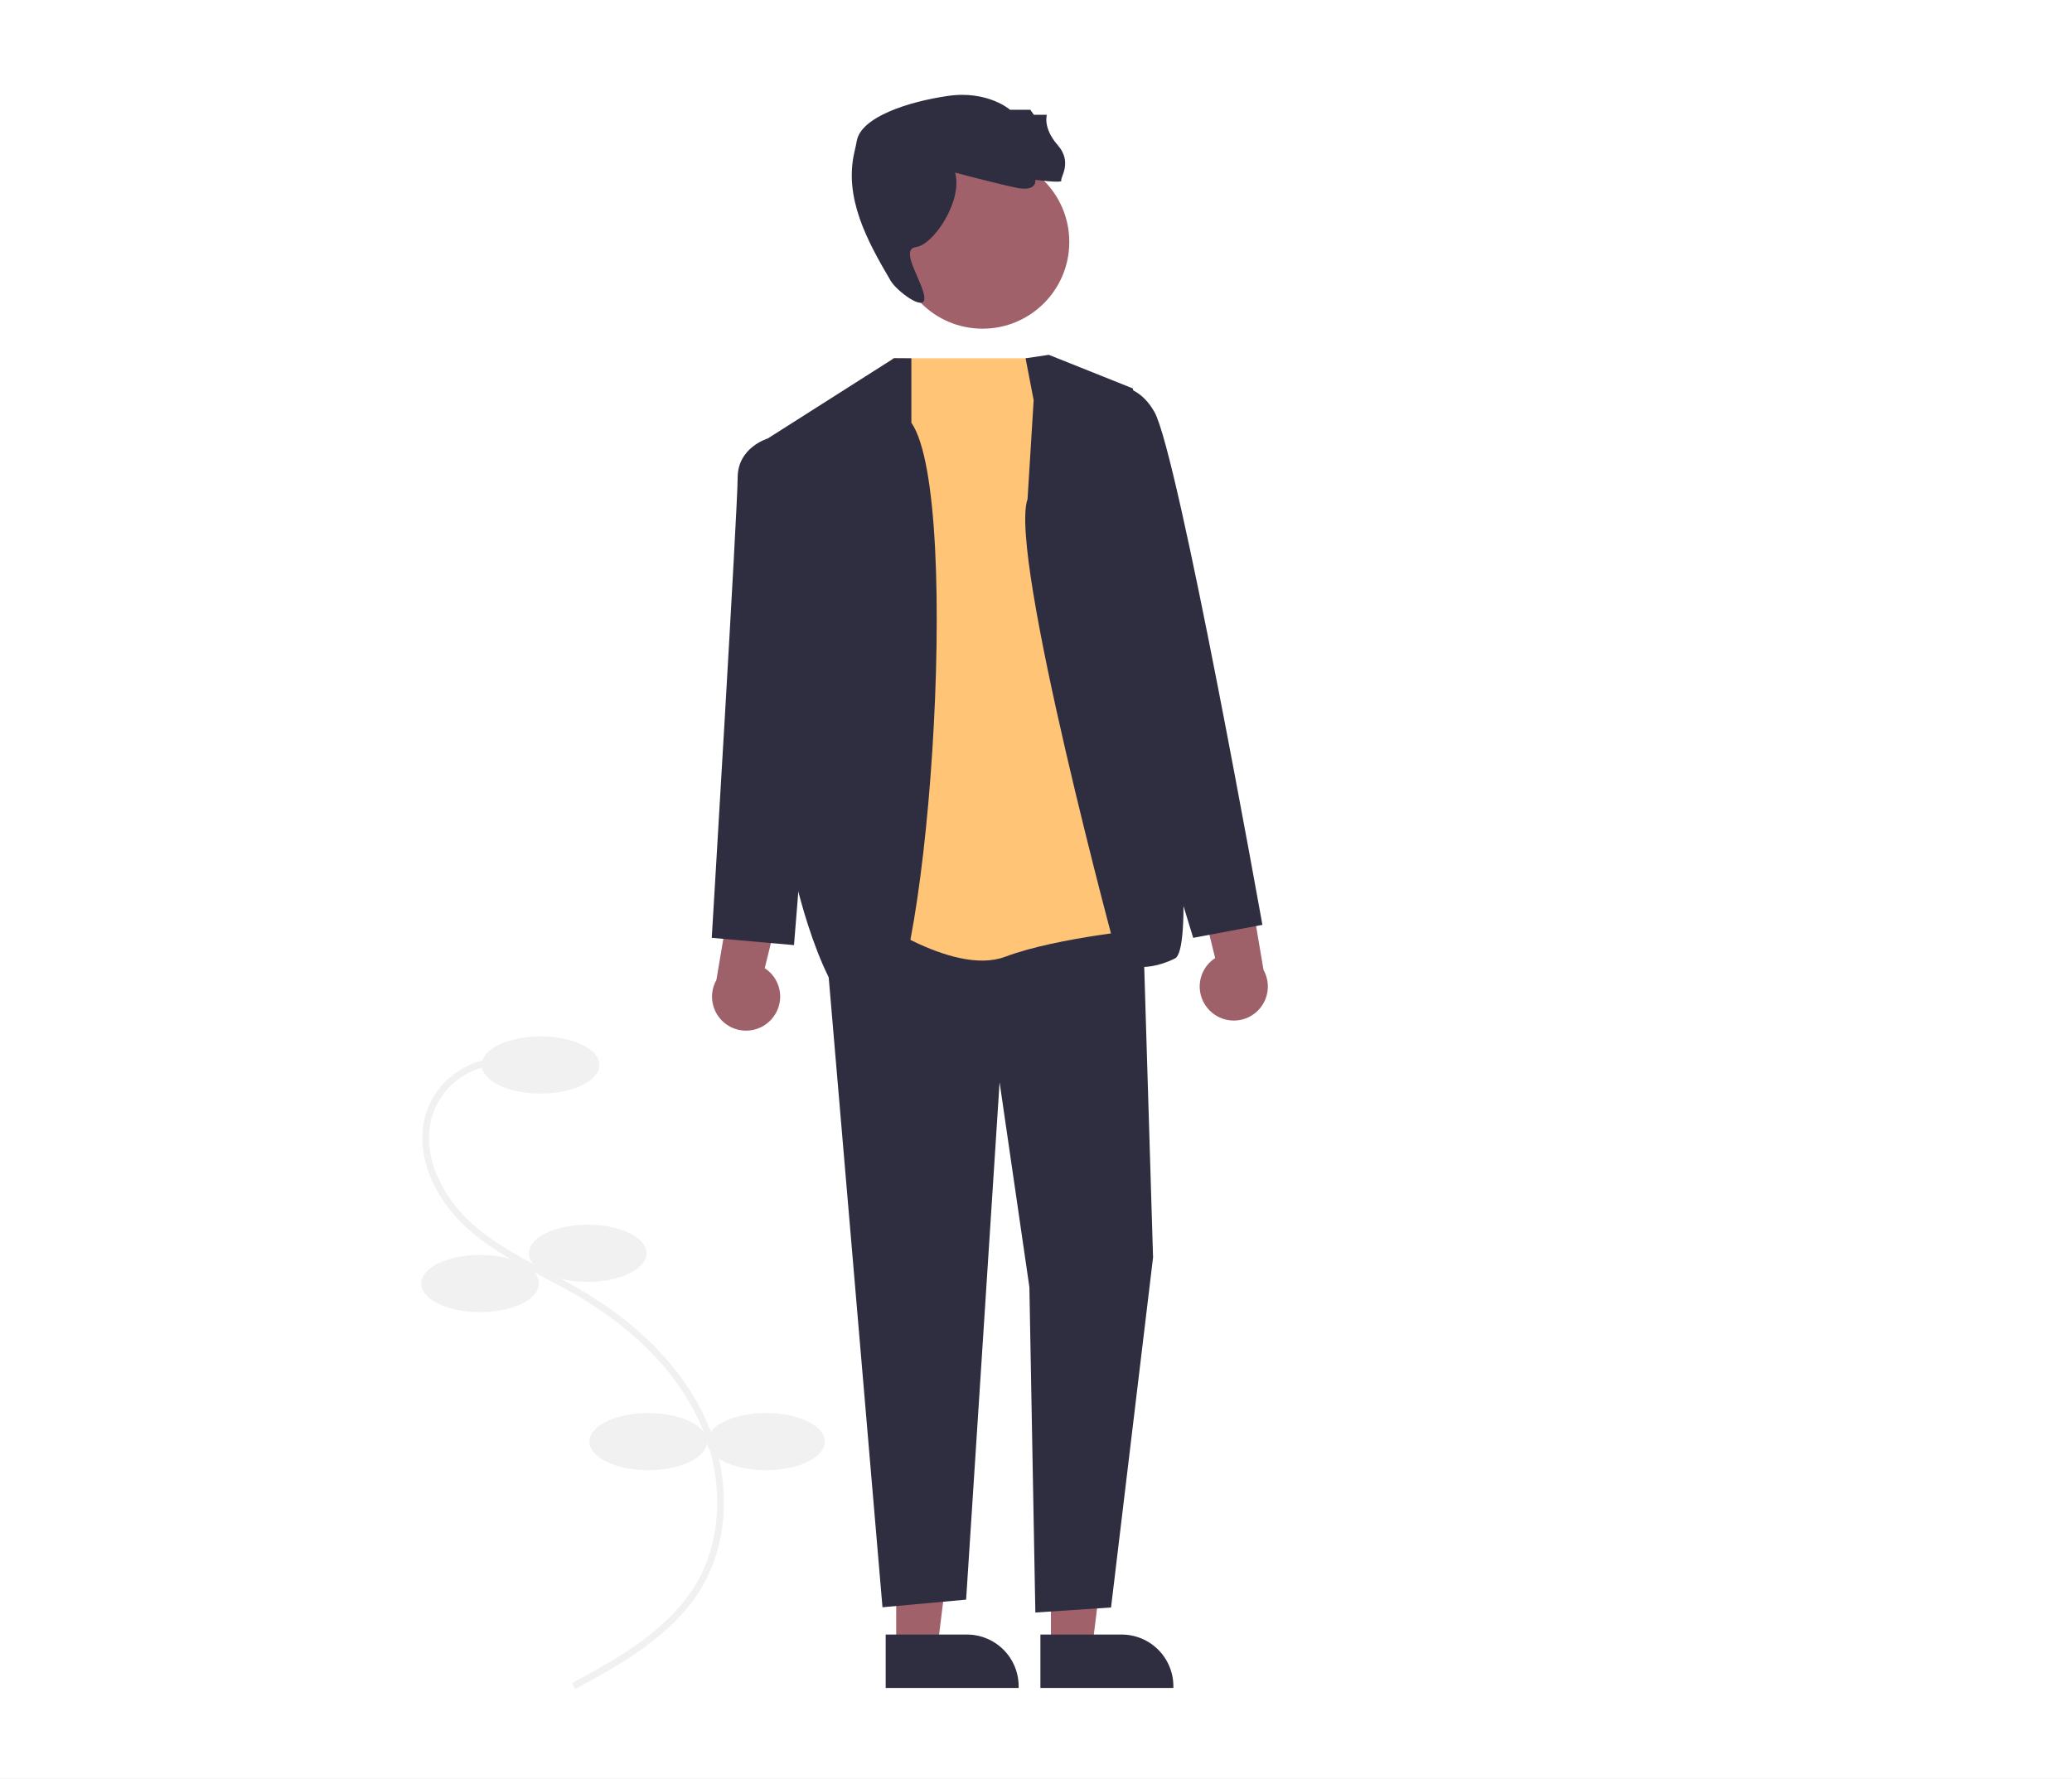 <?xml version="1.0" encoding="UTF-8"?>
<svg xmlns="http://www.w3.org/2000/svg" xmlns:xlink="http://www.w3.org/1999/xlink" width="616" height="529" viewBox="0 0 616 529">
  <rect x="0" y="0" width="616" height="529" fill="#808080" stroke="none"/>
  <defs>
    <clipPath id="b">
      <rect width="616" height="529"></rect>
    </clipPath>
  </defs>
  <g id="a" clip-path="url(#b)">
    <rect width="616" height="529" fill="#fff"></rect>
    <g transform="translate(-362 -247.628)">
      <path d="M216.1,704.318l-.951-1.759c12.753-6.9,28.626-15.481,36.916-29.567,8.172-13.886,8.356-32.743.479-49.211-6.7-14.016-19.018-26.572-35.611-36.313-3.273-1.921-6.709-3.742-10.031-5.5-8.031-4.256-16.336-8.658-23.184-14.9-9.432-8.6-16.568-23.035-11.249-35.891A23.856,23.856,0,0,1,193.141,516.7l.113,2a21.86,21.86,0,0,0-18.948,13.248c-4.943,11.947,1.839,25.5,10.754,33.636,6.661,6.074,14.852,10.415,22.773,14.613,3.342,1.771,6.8,3.6,10.108,5.546,16.939,9.943,29.526,22.8,36.4,37.174,8.16,17.061,7.946,36.637-.559,51.089C245.211,688.572,229.068,697.3,216.1,704.318Z" transform="translate(316.904 45.573)" fill="#f1f1f1"></path>
      <ellipse cx="17.5" cy="8.5" rx="17.5" ry="8.5" transform="translate(505.22 555.817)" fill="#f1f1f1"></ellipse>
      <ellipse cx="17.5" cy="8.5" rx="17.5" ry="8.5" transform="translate(519.22 611.817)" fill="#f1f1f1"></ellipse>
      <ellipse cx="17.5" cy="8.5" rx="17.5" ry="8.5" transform="translate(487.22 620.817)" fill="#f1f1f1"></ellipse>
      <ellipse cx="17.5" cy="8.5" rx="17.5" ry="8.5" transform="translate(537.22 667.817)" fill="#f1f1f1"></ellipse>
      <ellipse cx="17.5" cy="8.5" rx="17.5" ry="8.5" transform="translate(572.22 667.817)" fill="#f1f1f1"></ellipse>
      <circle cx="4.431" cy="4.431" r="4.431" transform="translate(819.108 247.628)" fill="#fff"></circle>
      <circle cx="4.431" cy="4.431" r="4.431" transform="translate(835.928 247.628)" fill="#fff"></circle>
      <circle cx="4.431" cy="4.431" r="4.431" transform="translate(852.749 247.628)" fill="#fff"></circle>
      <path d="M163.436,496.7H175.7l5.832-47.288H163.434Z" transform="translate(465 241)" fill="#a0616a"></path>
      <path d="M308.406,688.122h24.145a15.387,15.387,0,0,1,15.386,15.386v.5H308.406Z" transform="translate(316.904 45.573)" fill="#2f2e41"></path>
      <path d="M209.436,496.7H221.7l5.832-47.288H209.434Z" transform="translate(465 241)" fill="#a0616a"></path>
      <path d="M354.406,688.122h24.145a15.387,15.387,0,0,1,15.386,15.386v.5H354.406Z" transform="translate(316.904 45.573)" fill="#2f2e41"></path>
      <path d="M274.333,505.267a10.056,10.056,0,0,0-1.883-15.3l8.518-34.7-17.492,6.233-5.407,32a10.11,10.11,0,0,0,16.265,11.775Z" transform="translate(316.904 45.573)" fill="#9e616a"></path>
      <path d="M404.474,502.267a10.056,10.056,0,0,1,1.883-15.3l-8.518-34.7,17.492,6.233,5.407,32a10.11,10.11,0,0,1-16.265,11.775Z" transform="translate(316.904 45.573)" fill="#9e616a"></path>
      <path d="M142.367,285.513,159.36,484.578l24.864-2.267,9.951-153.85,8.858,60.918,1.774,96.766,22.5-1.5,12.494-104.1-3.065-100.817-85.417-8.65Z" transform="translate(465 241)" fill="#2f2e41"></path>
      <circle cx="25.786" cy="25.786" r="25.786" transform="translate(628.327 293.797)" fill="#a0616a"></circle>
      <path d="M329.043,253.381s12.033,3.223,18.265,4.513,5.587-2.364,5.587-2.364,8.165,1.074,7.736.215,3.438-5.372-1.074-10.529-3.223-9.025-3.223-9.025h-3.868l-1.074-1.5h-6.017s-6.652-5.833-18.47-4.114-25.8,6.263-27.084,13.354c-.175.962-.405,2.03-.672,3.159-3.232,13.644,3.635,26.409,10.757,38.487,1.75,2.968,10.217,9.441,10,5s-7.621-14.414-2.464-15.059S331.407,261.762,329.043,253.381Z" transform="translate(316.904 45.573)" fill="#2f2e41"></path>
      <path d="M310.376,308.6h45.412L387.9,478.179s-27.994,2.394-43.994,8.394-42.6-13.706-42.6-13.706Z" transform="translate(316.904 45.573)" fill="#ffc476"></path>
      <path d="M316.045,327.754V308.6l-5.142-.031-37.567,23.885,8.152,130.863s9.648,43.658,24.282,43.205S331.687,350.435,316.045,327.754Z" transform="translate(316.904 45.573)" fill="#2f2e41"></path>
      <path d="M285.4,336.073l-12.067-3.615s-8.933,2.615-8.933,11.615-7.7,136.868-7.7,136.868l24.451,2.161,5.246-65.029Z" transform="translate(316.904 45.573)" fill="#2f2e41"></path>
      <path d="M352.4,321.073,350,308.6l6.905-1.031,25,10s22.5,164.5,12.5,169.5-16.752,1.126-16.752,1.126-32.892-121.326-27.07-137.726Z" transform="translate(316.904 45.573)" fill="#2f2e41"></path>
      <path d="M364.4,320.073l4.267-1.857s12.523-6.206,19.628,6.326S420.4,477.073,420.4,477.073l-20.57,3.868-15.379-50.384Z" transform="translate(316.904 45.573)" fill="#2f2e41"></path>
    </g>
  </g>
</svg>
